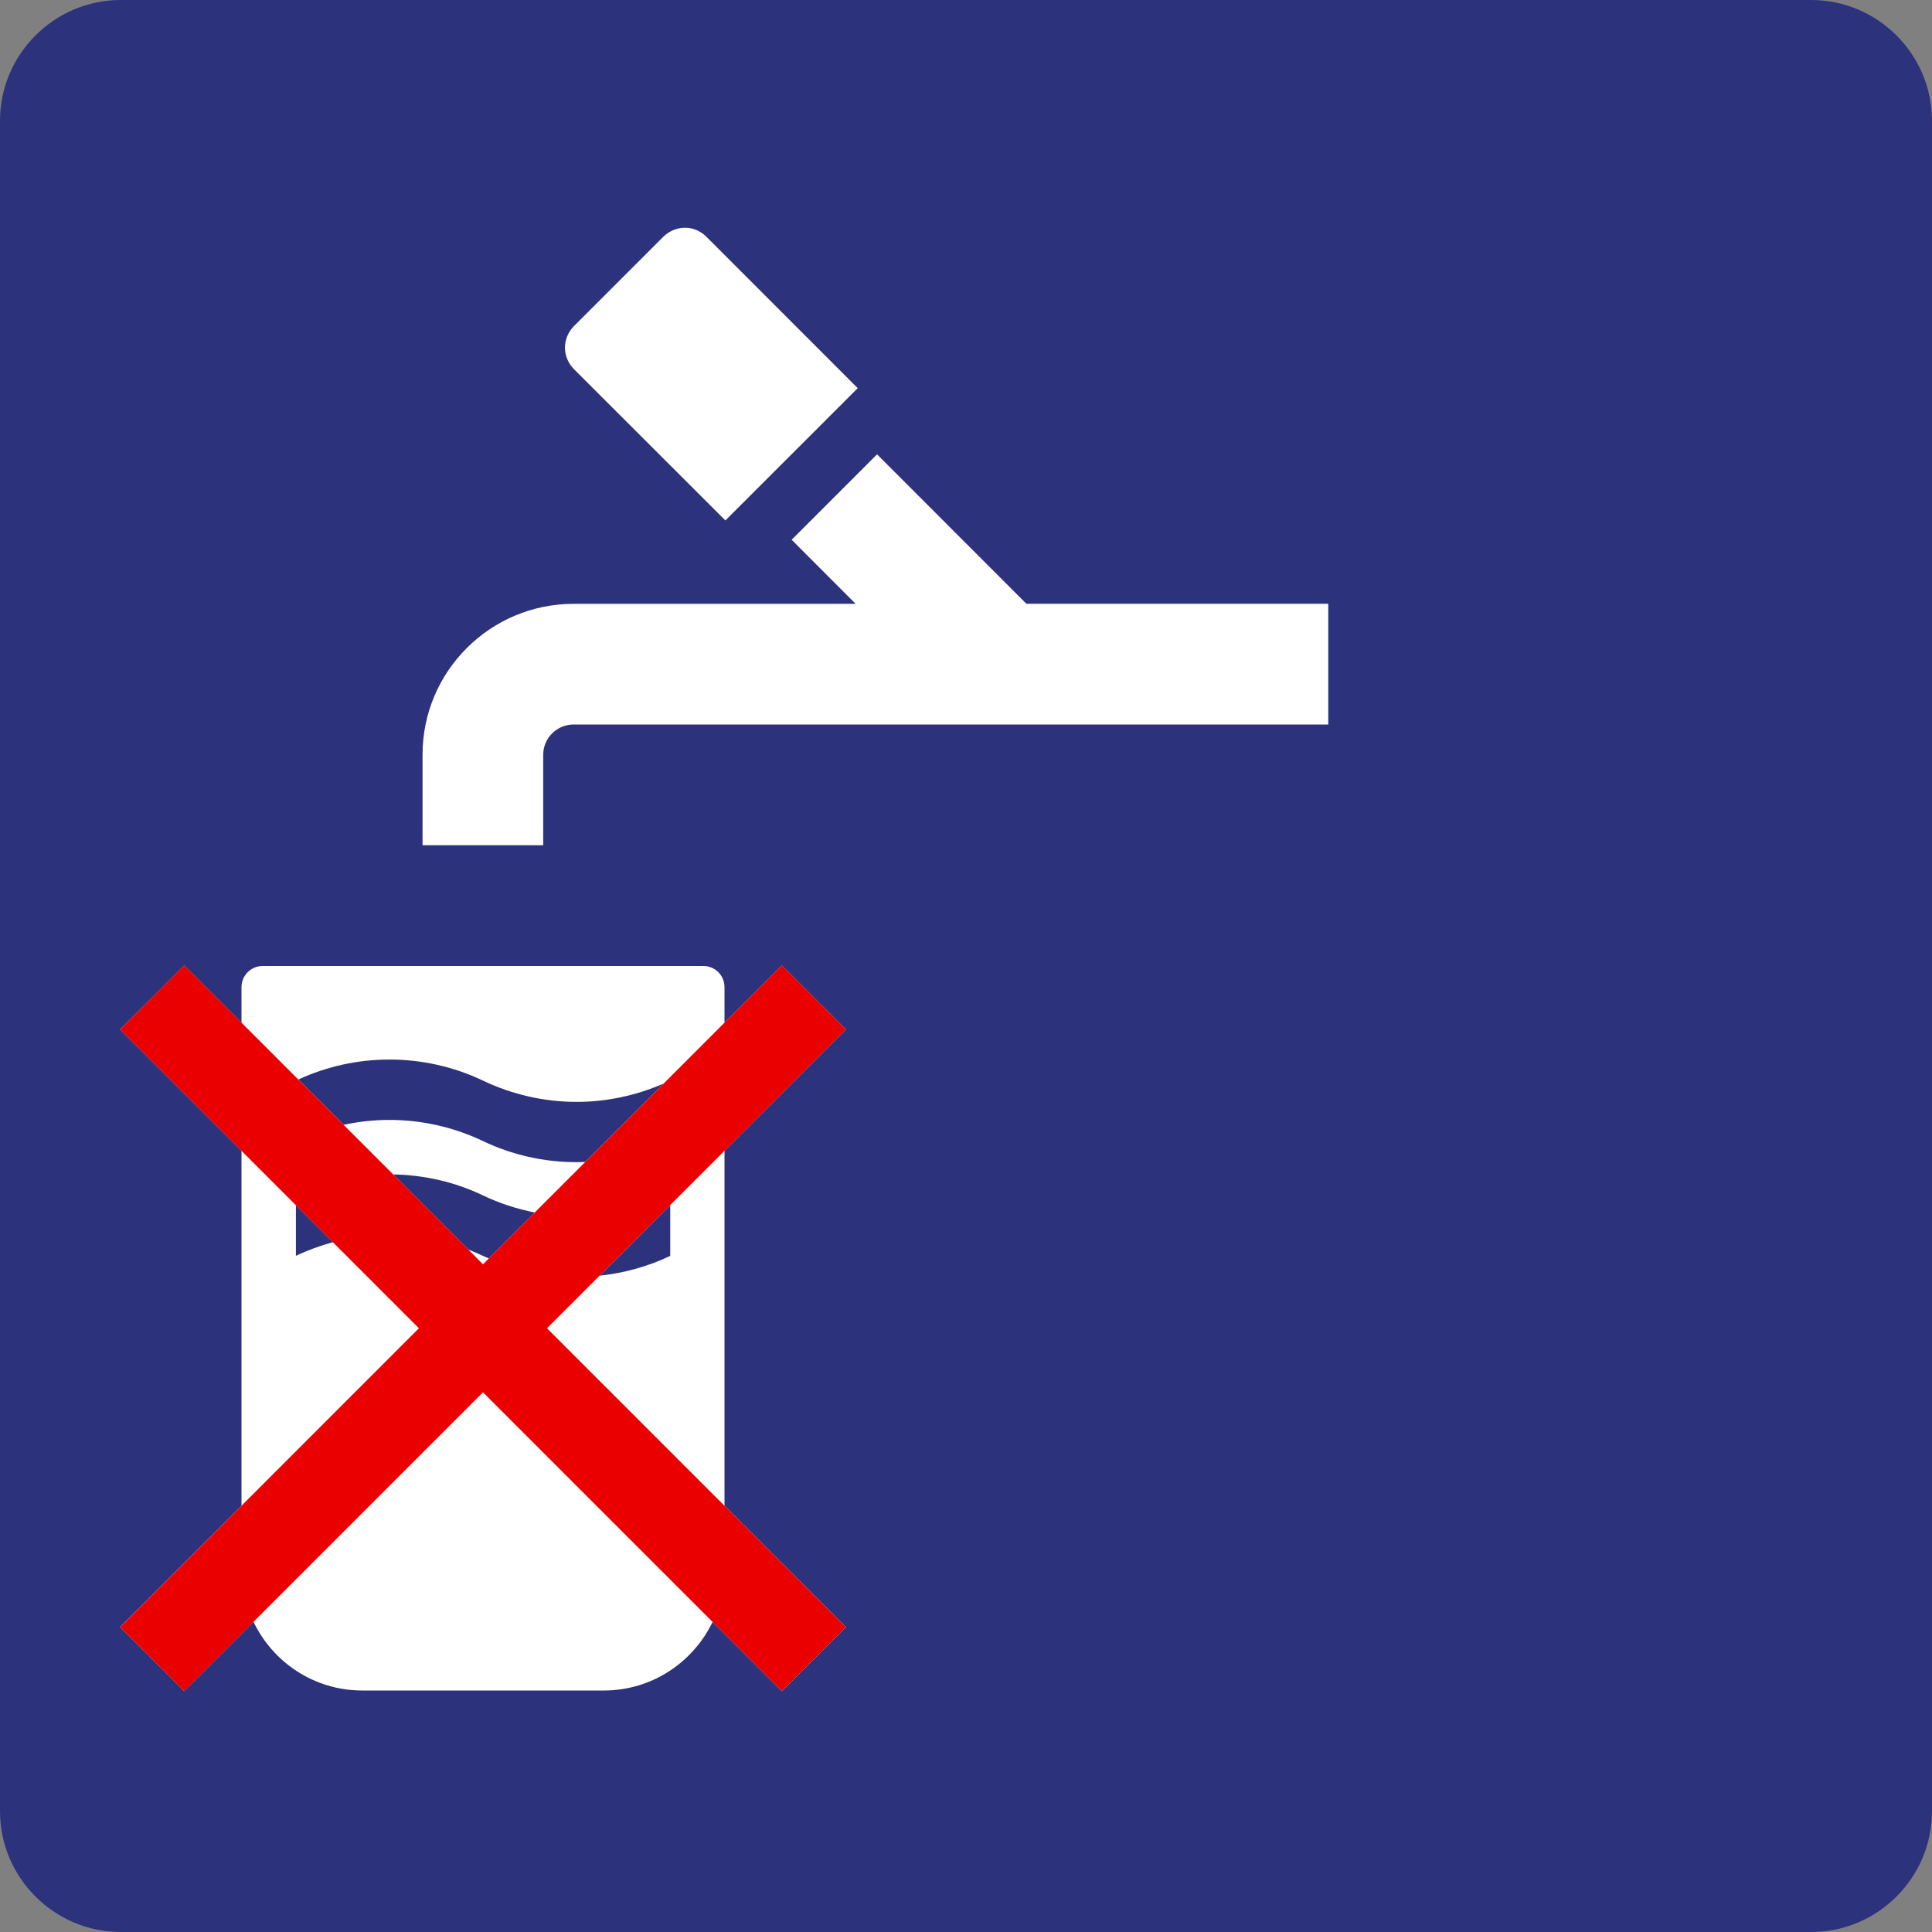 <?xml version="1.0" encoding="utf-8"?>
<!-- Generator: Adobe Illustrator 24.2.0, SVG Export Plug-In . SVG Version: 6.00 Build 0)  -->
<svg version="1.0" id="Ebene_1" xmlns="http://www.w3.org/2000/svg" xmlns:xlink="http://www.w3.org/1999/xlink" x="0px" y="0px"
	 viewBox="0 0 24 24" enable-background="new 0 0 24 24" xml:space="preserve">
<rect x="0" y="0" width="24" height="24" fill="#808080" stroke="none"/>
<g id="SVG_x5F_24x24pt">
	<path id="backgroundBlue" fill="#2D327D" d="M0,22.5v-21C0,0.675,0.675,0,1.5,0h21C23.325,0,24,0.675,24,1.5v21
		c0,0.825-0.675,1.5-1.5,1.5h-21C0.675,24,0,23.325,0,22.5z"/>
	<g id="content">
		<path fill="#FFFFFF" d="M9.011,6.465l1.644-1.643L8.773,2.939c-0.071-0.07-0.165-0.11-0.264-0.11c-0.1,0-0.195,0.041-0.267,0.11
			L7.128,4.053c-0.069,0.07-0.11,0.166-0.11,0.265c0,0.1,0.041,0.195,0.11,0.266L9.011,6.465L9.011,6.465z"/>
		<path fill="#FFFFFF" d="M12.751,7.501l-1.856-1.857L9.834,6.705l0.795,0.796H7.126c-1.036,0-1.877,0.839-1.877,1.874V10.5h1.499
			V9.374C6.749,9.168,6.918,9,7.126,9H16.5v-1.5H12.751L12.751,7.501z"/>
		<path fill="#FFFFFF" d="M9,14.295l1.508-1.507l-0.796-0.795L9,12.704v-0.441C9,12.117,8.883,12,8.738,12H3.263
			C3.118,12,3,12.117,3,12.264v0.441l-0.712-0.712l-0.796,0.795L3,14.295v4.409l-1.508,1.508l0.796,0.795l0.861-0.861
			C3.39,20.651,3.904,21,4.501,21h3c0.596,0,1.109-0.349,1.351-0.852l0.86,0.86l0.796-0.795L9,18.705V14.295z M6,15.601
			c-0.06-0.028-0.121-0.054-0.182-0.078l-0.934-0.934C5.271,14.596,5.652,14.683,6,14.85c0.205,0.098,0.421,0.168,0.643,0.212
			l-0.571,0.571C6.048,15.622,6.024,15.612,6,15.601z M8.326,15.601c-0.277,0.132-0.574,0.214-0.877,0.246l0.877-0.877V15.601z
			 M4.837,13.162c0.403,0,0.801,0.089,1.163,0.262c0.363,0.173,0.76,0.264,1.163,0.264c0.372,0,0.74-0.079,1.081-0.228L7.27,14.434
			c-0.036,0.001-0.071,0.003-0.107,0.003c-0.403,0-0.8-0.089-1.163-0.262c-0.362-0.173-0.76-0.263-1.163-0.263
			c-0.192,0-0.382,0.021-0.568,0.061l-0.563-0.563C4.06,13.247,4.446,13.162,4.837,13.162z M4.136,15.431
			c-0.158,0.043-0.312,0.099-0.46,0.169v-0.629L4.136,15.431z"/>
		<polygon fill="#EB0000" points="6,15.705 2.288,11.992 1.492,12.788 5.204,16.5 1.492,20.213 2.288,21.008 6,17.296 9.712,21.008 
			10.508,20.213 6.795,16.5 10.508,12.788 9.712,11.992 6,15.705 		"/>
	</g>
</g>
</svg>
